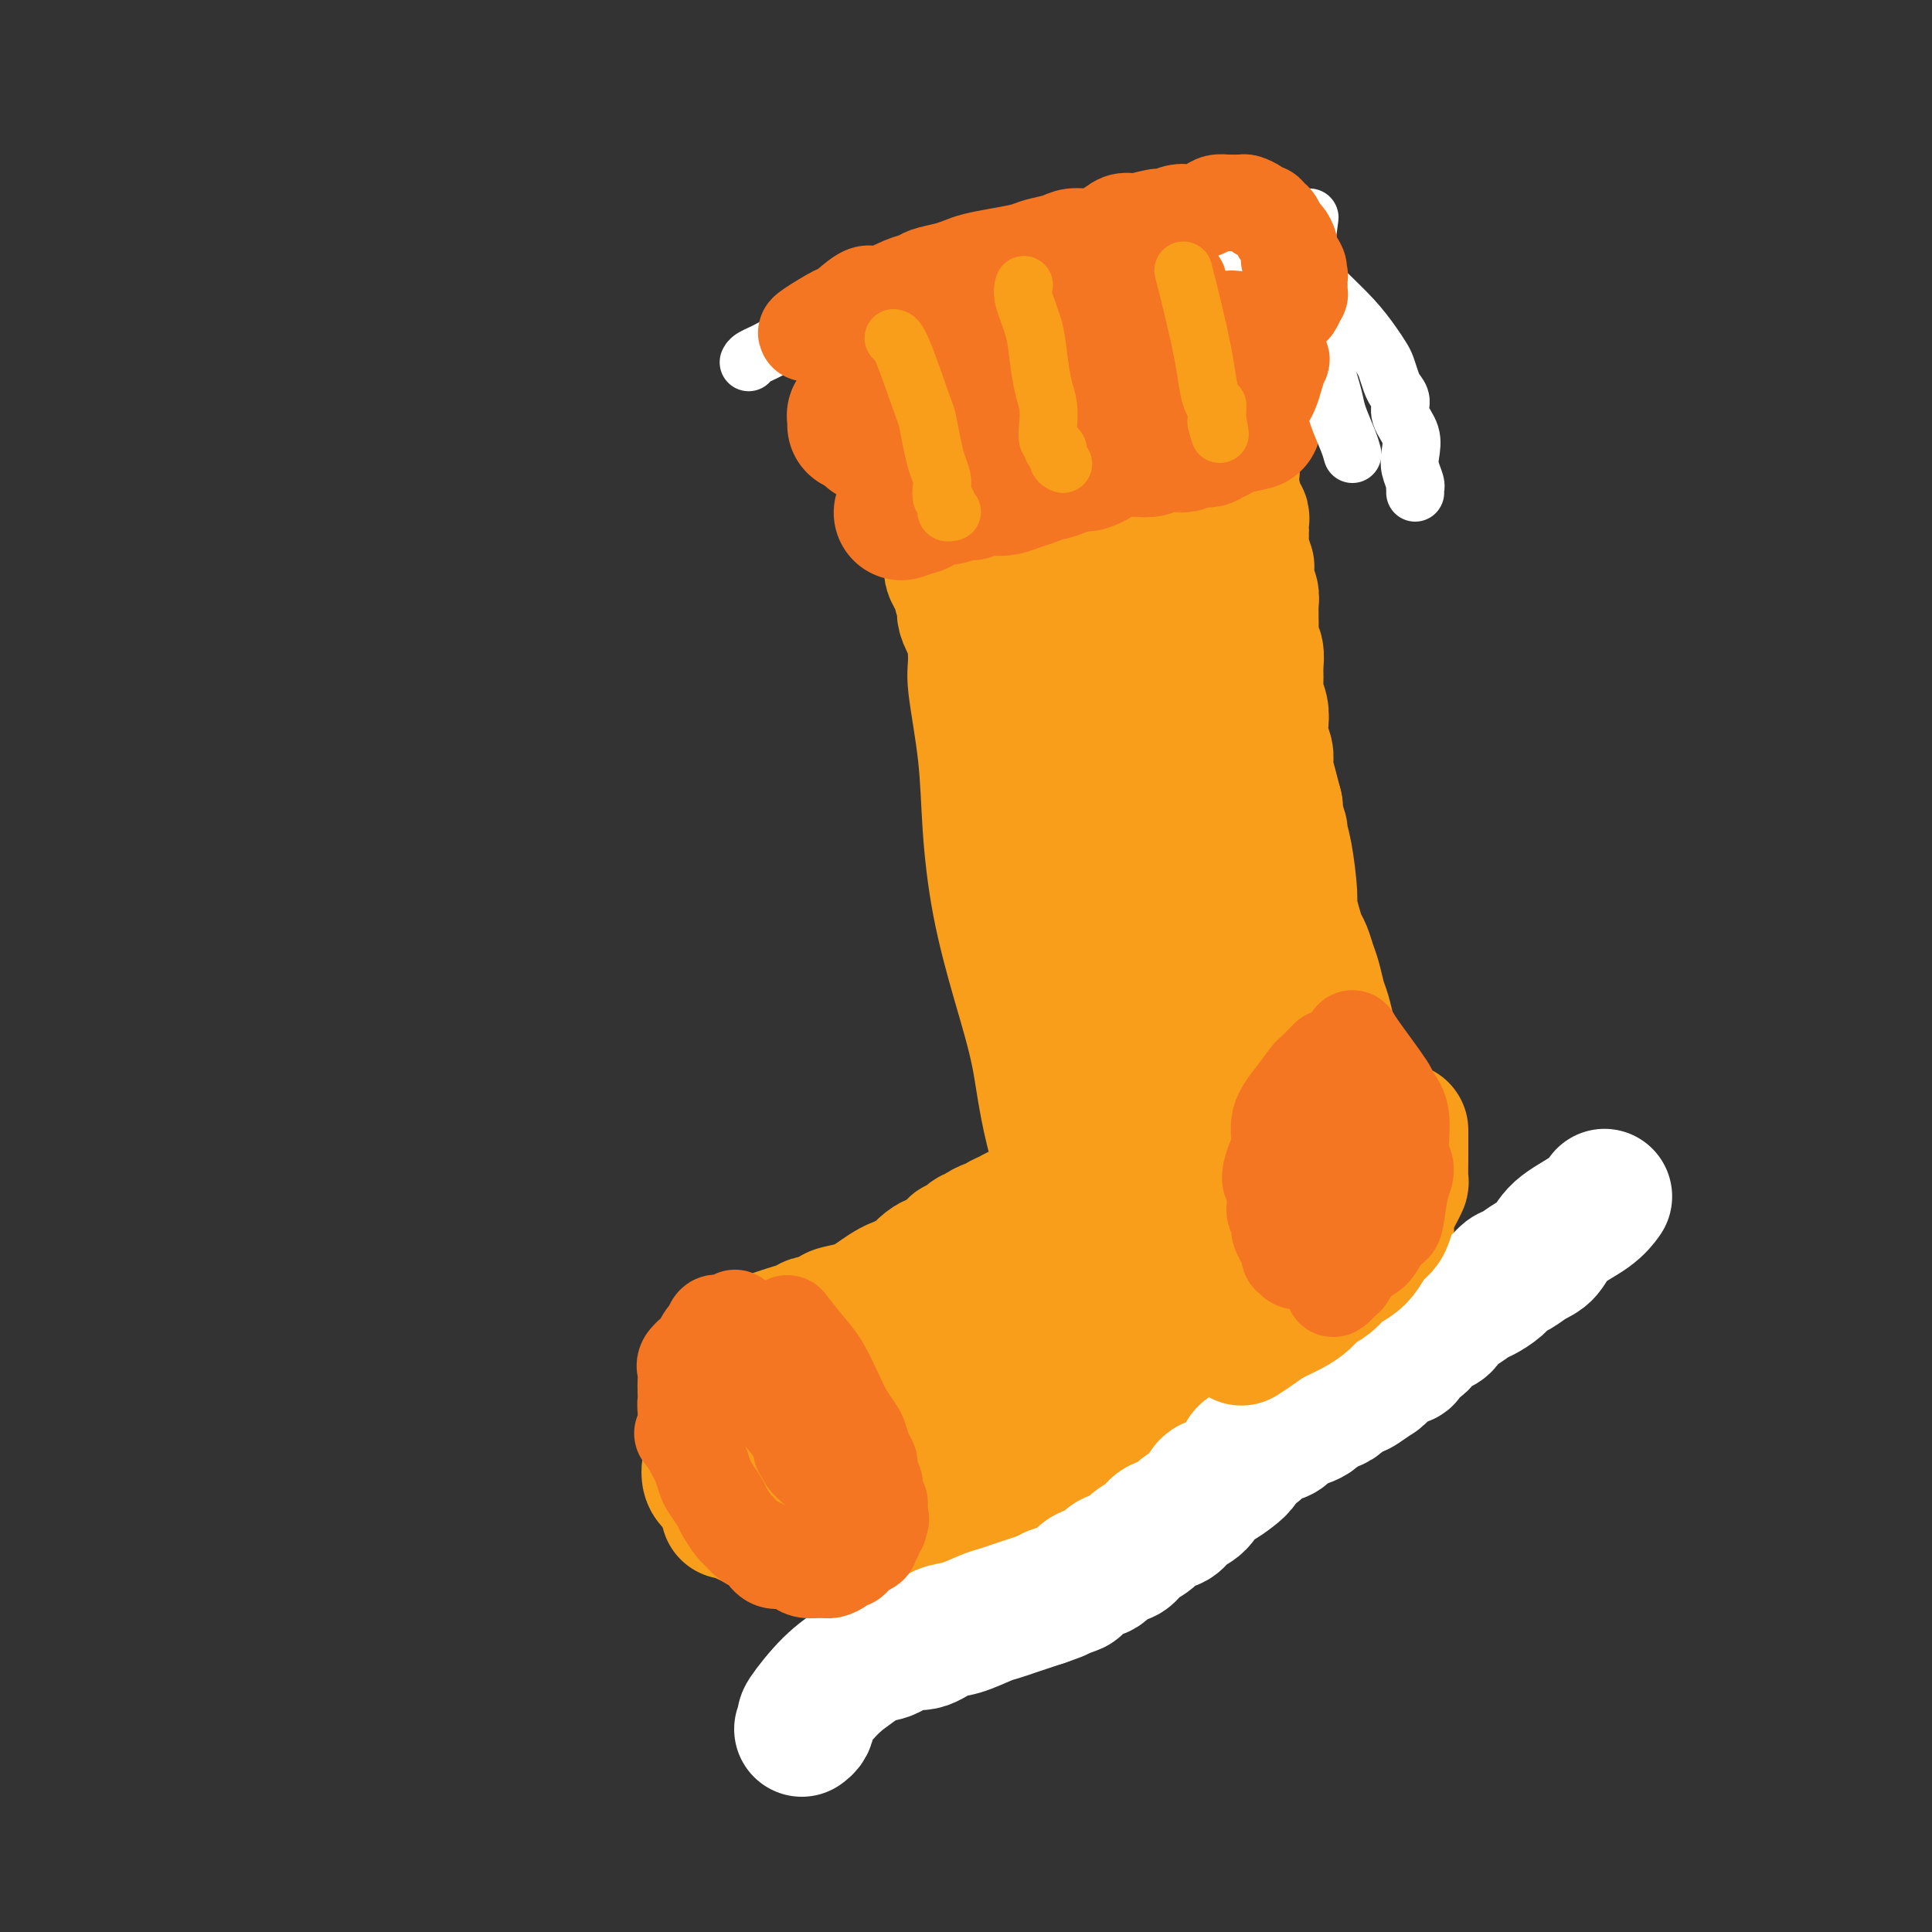 <svg viewBox='0 0 400 400' version='1.1' xmlns='http://www.w3.org/2000/svg' xmlns:xlink='http://www.w3.org/1999/xlink'><rect x="0" y="0" width="400" height="400" fill="#333333" stroke="none"/><g fill='none' stroke='rgb(249,158,27)' stroke-width='28' stroke-linecap='round' stroke-linejoin='round'><path d='M220,121c-0.429,1.150 -0.858,2.300 0,6c0.858,3.700 3.002,9.951 4,13c0.998,3.049 0.850,2.897 1,5c0.150,2.103 0.600,6.463 1,10c0.400,3.537 0.751,6.253 1,8c0.249,1.747 0.396,2.526 1,4c0.604,1.474 1.664,3.644 2,5c0.336,1.356 -0.052,1.899 0,3c0.052,1.101 0.543,2.759 1,4c0.457,1.241 0.879,2.066 1,3c0.121,0.934 -0.059,1.977 0,3c0.059,1.023 0.358,2.027 1,4c0.642,1.973 1.626,4.917 2,6c0.374,1.083 0.138,0.307 0,1c-0.138,0.693 -0.177,2.856 0,4c0.177,1.144 0.569,1.268 1,2c0.431,0.732 0.899,2.073 1,3c0.101,0.927 -0.165,1.442 0,2c0.165,0.558 0.761,1.159 1,2c0.239,0.841 0.119,1.920 0,3'/><path d='M238,212c2.950,14.440 1.326,5.039 1,2c-0.326,-3.039 0.645,0.285 1,2c0.355,1.715 0.094,1.822 0,2c-0.094,0.178 -0.021,0.429 0,1c0.021,0.571 -0.008,1.462 0,2c0.008,0.538 0.055,0.721 0,1c-0.055,0.279 -0.212,0.652 0,1c0.212,0.348 0.793,0.671 1,1c0.207,0.329 0.041,0.666 0,1c-0.041,0.334 0.041,0.667 0,1c-0.041,0.333 -0.207,0.667 0,1c0.207,0.333 0.788,0.667 1,1c0.212,0.333 0.057,0.666 0,1c-0.057,0.334 -0.015,0.668 0,1c0.015,0.332 0.004,0.662 0,1c-0.004,0.338 -0.002,0.683 0,1c0.002,0.317 0.004,0.606 0,1c-0.004,0.394 -0.016,0.894 0,1c0.016,0.106 0.058,-0.183 0,0c-0.058,0.183 -0.215,0.837 0,1c0.215,0.163 0.804,-0.164 1,0c0.196,0.164 0.001,0.818 0,1c-0.001,0.182 0.193,-0.107 0,0c-0.193,0.107 -0.774,0.610 -1,1c-0.226,0.390 -0.097,0.667 0,1c0.097,0.333 0.163,0.723 0,1c-0.163,0.277 -0.555,0.442 -1,1c-0.445,0.558 -0.944,1.510 -1,2c-0.056,0.490 0.331,0.516 0,1c-0.331,0.484 -1.380,1.424 -2,2c-0.620,0.576 -0.810,0.788 -1,1'/><path d='M237,246c-1.126,1.749 -1.442,1.621 -2,2c-0.558,0.379 -1.357,1.267 -2,2c-0.643,0.733 -1.131,1.313 -2,2c-0.869,0.687 -2.119,1.480 -3,2c-0.881,0.520 -1.395,0.765 -2,1c-0.605,0.235 -1.303,0.458 -2,1c-0.697,0.542 -1.393,1.402 -2,2c-0.607,0.598 -1.124,0.932 -2,1c-0.876,0.068 -2.111,-0.131 -3,0c-0.889,0.131 -1.430,0.594 -2,1c-0.570,0.406 -1.168,0.757 -2,1c-0.832,0.243 -1.899,0.379 -3,1c-1.101,0.621 -2.235,1.726 -3,2c-0.765,0.274 -1.162,-0.284 -2,0c-0.838,0.284 -2.119,1.410 -3,2c-0.881,0.590 -1.363,0.644 -2,1c-0.637,0.356 -1.430,1.013 -3,2c-1.570,0.987 -3.916,2.305 -5,3c-1.084,0.695 -0.905,0.768 -1,1c-0.095,0.232 -0.463,0.625 -1,1c-0.537,0.375 -1.242,0.734 -2,1c-0.758,0.266 -1.569,0.439 -2,1c-0.431,0.561 -0.481,1.510 -1,2c-0.519,0.490 -1.506,0.520 -2,1c-0.494,0.480 -0.496,1.410 -1,2c-0.504,0.590 -1.511,0.840 -2,1c-0.489,0.160 -0.460,0.231 -1,1c-0.540,0.769 -1.650,2.237 -2,3c-0.350,0.763 0.060,0.821 0,1c-0.060,0.179 -0.588,0.480 -1,1c-0.412,0.520 -0.706,1.260 -1,2'/><path d='M175,290c-1.945,2.263 -1.306,0.921 -1,1c0.306,0.079 0.279,1.579 0,2c-0.279,0.421 -0.811,-0.238 -1,0c-0.189,0.238 -0.037,1.372 0,2c0.037,0.628 -0.043,0.751 0,1c0.043,0.249 0.207,0.625 0,1c-0.207,0.375 -0.787,0.749 -1,1c-0.213,0.251 -0.061,0.381 0,1c0.061,0.619 0.030,1.729 0,2c-0.030,0.271 -0.061,-0.296 0,0c0.061,0.296 0.214,1.455 0,2c-0.214,0.545 -0.793,0.476 -1,1c-0.207,0.524 -0.041,1.642 0,2c0.041,0.358 -0.043,-0.045 0,0c0.043,0.045 0.211,0.537 0,1c-0.211,0.463 -0.803,0.897 -1,1c-0.197,0.103 -0.001,-0.126 0,0c0.001,0.126 -0.192,0.608 0,1c0.192,0.392 0.771,0.696 1,1c0.229,0.304 0.108,0.610 0,1c-0.108,0.390 -0.201,0.865 0,1c0.201,0.135 0.698,-0.070 1,0c0.302,0.070 0.410,0.414 1,1c0.590,0.586 1.661,1.414 2,2c0.339,0.586 -0.053,0.930 0,1c0.053,0.070 0.553,-0.135 1,0c0.447,0.135 0.842,0.610 1,1c0.158,0.390 0.079,0.695 0,1'/><path d='M177,318c1.262,1.389 0.916,0.362 1,0c0.084,-0.362 0.596,-0.060 1,0c0.404,0.060 0.699,-0.124 1,0c0.301,0.124 0.610,0.555 1,1c0.390,0.445 0.863,0.904 1,1c0.137,0.096 -0.063,-0.170 0,0c0.063,0.170 0.387,0.775 1,1c0.613,0.225 1.515,0.070 2,0c0.485,-0.070 0.553,-0.056 1,0c0.447,0.056 1.273,0.155 2,0c0.727,-0.155 1.353,-0.562 2,-1c0.647,-0.438 1.313,-0.905 2,-1c0.687,-0.095 1.394,0.182 2,0c0.606,-0.182 1.109,-0.822 2,-1c0.891,-0.178 2.168,0.107 3,0c0.832,-0.107 1.219,-0.606 2,-1c0.781,-0.394 1.957,-0.683 3,-1c1.043,-0.317 1.955,-0.663 3,-1c1.045,-0.337 2.224,-0.667 3,-1c0.776,-0.333 1.150,-0.670 2,-1c0.850,-0.330 2.175,-0.651 3,-1c0.825,-0.349 1.149,-0.724 2,-1c0.851,-0.276 2.230,-0.451 3,-1c0.770,-0.549 0.930,-1.471 2,-2c1.070,-0.529 3.049,-0.667 4,-1c0.951,-0.333 0.874,-0.863 1,-1c0.126,-0.137 0.454,0.118 1,0c0.546,-0.118 1.311,-0.609 2,-1c0.689,-0.391 1.301,-0.682 2,-1c0.699,-0.318 1.485,-0.662 2,-1c0.515,-0.338 0.757,-0.669 1,-1'/><path d='M235,302c5.988,-2.715 2.956,-1.501 2,-1c-0.956,0.501 0.162,0.289 1,0c0.838,-0.289 1.394,-0.656 2,-1c0.606,-0.344 1.260,-0.666 2,-1c0.740,-0.334 1.564,-0.681 2,-1c0.436,-0.319 0.485,-0.610 1,-1c0.515,-0.390 1.498,-0.879 2,-1c0.502,-0.121 0.523,0.126 1,0c0.477,-0.126 1.409,-0.625 2,-1c0.591,-0.375 0.841,-0.626 1,-1c0.159,-0.374 0.228,-0.871 1,-1c0.772,-0.129 2.249,0.110 3,0c0.751,-0.110 0.777,-0.568 1,-1c0.223,-0.432 0.642,-0.836 1,-1c0.358,-0.164 0.654,-0.086 1,0c0.346,0.086 0.741,0.181 1,0c0.259,-0.181 0.383,-0.636 1,-1c0.617,-0.364 1.727,-0.636 2,-1c0.273,-0.364 -0.293,-0.818 0,-1c0.293,-0.182 1.443,-0.090 2,0c0.557,0.090 0.521,0.178 1,0c0.479,-0.178 1.474,-0.621 2,-1c0.526,-0.379 0.584,-0.694 1,-1c0.416,-0.306 1.190,-0.604 2,-1c0.810,-0.396 1.657,-0.890 2,-1c0.343,-0.110 0.182,0.163 0,0c-0.182,-0.163 -0.386,-0.762 0,-1c0.386,-0.238 1.361,-0.115 2,0c0.639,0.115 0.941,0.223 1,0c0.059,-0.223 -0.126,-0.778 0,-1c0.126,-0.222 0.563,-0.111 1,0'/><path d='M276,282c6.542,-3.332 2.397,-1.663 1,-1c-1.397,0.663 -0.045,0.318 1,0c1.045,-0.318 1.783,-0.610 2,-1c0.217,-0.390 -0.087,-0.879 0,-1c0.087,-0.121 0.566,0.126 1,0c0.434,-0.126 0.824,-0.625 1,-1c0.176,-0.375 0.138,-0.626 0,-1c-0.138,-0.374 -0.376,-0.870 0,-1c0.376,-0.130 1.368,0.106 2,0c0.632,-0.106 0.906,-0.553 1,-1c0.094,-0.447 0.010,-0.894 0,-1c-0.010,-0.106 0.054,0.129 0,0c-0.054,-0.129 -0.225,-0.622 0,-1c0.225,-0.378 0.845,-0.640 1,-1c0.155,-0.360 -0.155,-0.818 0,-1c0.155,-0.182 0.774,-0.086 1,0c0.226,0.086 0.060,0.164 0,0c-0.060,-0.164 -0.012,-0.569 0,-1c0.012,-0.431 -0.011,-0.889 0,-1c0.011,-0.111 0.055,0.125 0,0c-0.055,-0.125 -0.210,-0.610 0,-1c0.210,-0.390 0.785,-0.686 1,-1c0.215,-0.314 0.072,-0.647 0,-1c-0.072,-0.353 -0.072,-0.728 0,-1c0.072,-0.272 0.215,-0.443 0,-1c-0.215,-0.557 -0.789,-1.501 -1,-2c-0.211,-0.499 -0.059,-0.554 0,-1c0.059,-0.446 0.026,-1.285 0,-2c-0.026,-0.715 -0.046,-1.308 0,-2c0.046,-0.692 0.156,-1.483 0,-2c-0.156,-0.517 -0.578,-0.758 -1,-1'/><path d='M286,254c-0.378,-2.967 -0.822,-1.883 -1,-2c-0.178,-0.117 -0.090,-1.434 0,-2c0.090,-0.566 0.182,-0.382 0,-1c-0.182,-0.618 -0.636,-2.038 -1,-3c-0.364,-0.962 -0.636,-1.465 -1,-2c-0.364,-0.535 -0.820,-1.101 -1,-2c-0.180,-0.899 -0.085,-2.131 0,-3c0.085,-0.869 0.160,-1.377 0,-2c-0.160,-0.623 -0.555,-1.362 -1,-2c-0.445,-0.638 -0.942,-1.175 -1,-2c-0.058,-0.825 0.321,-1.939 0,-3c-0.321,-1.061 -1.343,-2.068 -2,-3c-0.657,-0.932 -0.950,-1.790 -1,-3c-0.050,-1.210 0.141,-2.773 0,-4c-0.141,-1.227 -0.615,-2.117 -1,-3c-0.385,-0.883 -0.680,-1.758 -1,-3c-0.320,-1.242 -0.663,-2.850 -1,-4c-0.337,-1.150 -0.668,-1.841 -1,-3c-0.332,-1.159 -0.666,-2.788 -1,-4c-0.334,-1.212 -0.668,-2.009 -1,-3c-0.332,-0.991 -0.663,-2.175 -1,-3c-0.337,-0.825 -0.682,-1.291 -1,-2c-0.318,-0.709 -0.611,-1.661 -1,-3c-0.389,-1.339 -0.874,-3.064 -1,-4c-0.126,-0.936 0.106,-1.084 0,-3c-0.106,-1.916 -0.551,-5.602 -1,-8c-0.449,-2.398 -0.904,-3.509 -1,-4c-0.096,-0.491 0.166,-0.363 0,-1c-0.166,-0.637 -0.762,-2.039 -1,-3c-0.238,-0.961 -0.119,-1.480 0,-2'/><path d='M264,167c-3.569,-13.832 -1.491,-4.913 -1,-2c0.491,2.913 -0.604,-0.181 -1,-2c-0.396,-1.819 -0.092,-2.363 0,-3c0.092,-0.637 -0.027,-1.367 0,-2c0.027,-0.633 0.200,-1.170 0,-2c-0.200,-0.830 -0.771,-1.955 -1,-3c-0.229,-1.045 -0.114,-2.012 0,-3c0.114,-0.988 0.228,-1.998 0,-3c-0.228,-1.002 -0.797,-1.997 -1,-3c-0.203,-1.003 -0.040,-2.016 0,-3c0.040,-0.984 -0.042,-1.940 0,-3c0.042,-1.060 0.207,-2.224 0,-3c-0.207,-0.776 -0.788,-1.163 -1,-2c-0.212,-0.837 -0.056,-2.126 0,-3c0.056,-0.874 0.011,-1.335 0,-2c-0.011,-0.665 0.011,-1.534 0,-2c-0.011,-0.466 -0.054,-0.530 0,-1c0.054,-0.470 0.207,-1.345 0,-2c-0.207,-0.655 -0.773,-1.090 -1,-2c-0.227,-0.910 -0.113,-2.295 0,-3c0.113,-0.705 0.226,-0.732 0,-1c-0.226,-0.268 -0.792,-0.779 -1,-2c-0.208,-1.221 -0.060,-3.153 0,-4c0.060,-0.847 0.030,-0.609 0,-1c-0.030,-0.391 -0.060,-1.409 0,-2c0.060,-0.591 0.208,-0.753 0,-1c-0.208,-0.247 -0.774,-0.577 -1,-1c-0.226,-0.423 -0.112,-0.938 0,-1c0.112,-0.062 0.222,0.329 0,0c-0.222,-0.329 -0.778,-1.380 -1,-2c-0.222,-0.620 -0.111,-0.810 0,-1'/><path d='M255,102c-1.392,-10.233 -0.373,-3.315 0,-1c0.373,2.315 0.101,0.028 0,-1c-0.101,-1.028 -0.031,-0.796 0,-1c0.031,-0.204 0.022,-0.843 0,-1c-0.022,-0.157 -0.058,0.169 0,0c0.058,-0.169 0.212,-0.833 0,-1c-0.212,-0.167 -0.788,0.163 -1,0c-0.212,-0.163 -0.061,-0.818 0,-1c0.061,-0.182 0.030,0.110 0,0c-0.030,-0.110 -0.061,-0.621 0,-1c0.061,-0.379 0.212,-0.627 0,-1c-0.212,-0.373 -0.788,-0.871 -1,-1c-0.212,-0.129 -0.061,0.110 0,0c0.061,-0.110 0.030,-0.569 0,-1c-0.030,-0.431 -0.061,-0.832 0,-1c0.061,-0.168 0.212,-0.102 0,0c-0.212,0.102 -0.789,0.238 -1,0c-0.211,-0.238 -0.057,-0.852 0,-1c0.057,-0.148 0.015,0.171 0,0c-0.015,-0.171 -0.004,-0.831 0,-1c0.004,-0.169 0.001,0.152 0,0c-0.001,-0.152 -0.000,-0.777 0,-1c0.000,-0.223 0.000,-0.045 0,0c-0.000,0.045 -0.000,-0.043 0,0c0.000,0.043 0.000,0.218 0,0c-0.000,-0.218 -0.000,-0.828 0,-1c0.000,-0.172 0.000,0.094 0,0c-0.000,-0.094 -0.000,-0.547 0,-1'/><path d='M252,86c-0.631,-2.493 -0.708,-0.724 -1,0c-0.292,0.724 -0.799,0.404 -1,0c-0.201,-0.404 -0.097,-0.892 0,-1c0.097,-0.108 0.185,0.163 0,0c-0.185,-0.163 -0.645,-0.762 -1,-1c-0.355,-0.238 -0.605,-0.116 -1,0c-0.395,0.116 -0.935,0.227 -1,0c-0.065,-0.227 0.346,-0.793 0,-1c-0.346,-0.207 -1.447,-0.055 -2,0c-0.553,0.055 -0.556,0.015 -1,0c-0.444,-0.015 -1.327,-0.004 -2,0c-0.673,0.004 -1.135,0.001 -2,0c-0.865,-0.001 -2.132,-0.001 -3,0c-0.868,0.001 -1.336,0.004 -2,0c-0.664,-0.004 -1.525,-0.015 -2,0c-0.475,0.015 -0.565,0.057 -1,0c-0.435,-0.057 -1.215,-0.212 -2,0c-0.785,0.212 -1.576,0.792 -2,1c-0.424,0.208 -0.483,0.045 -1,0c-0.517,-0.045 -1.494,0.026 -2,0c-0.506,-0.026 -0.541,-0.151 -1,0c-0.459,0.151 -1.340,0.579 -2,1c-0.660,0.421 -1.098,0.834 -2,1c-0.902,0.166 -2.269,0.083 -3,0c-0.731,-0.083 -0.826,-0.166 -1,0c-0.174,0.166 -0.428,0.581 -1,1c-0.572,0.419 -1.462,0.844 -2,1c-0.538,0.156 -0.725,0.045 -1,0c-0.275,-0.045 -0.637,-0.022 -1,0'/><path d='M211,88c-3.123,0.714 -1.429,-0.001 -1,0c0.429,0.001 -0.406,0.718 -1,1c-0.594,0.282 -0.947,0.128 -1,0c-0.053,-0.128 0.194,-0.228 0,0c-0.194,0.228 -0.830,0.786 -1,1c-0.170,0.214 0.124,0.083 0,0c-0.124,-0.083 -0.667,-0.120 -1,0c-0.333,0.120 -0.456,0.395 -1,1c-0.544,0.605 -1.507,1.539 -2,2c-0.493,0.461 -0.514,0.448 -1,1c-0.486,0.552 -1.437,1.667 -2,3c-0.563,1.333 -0.739,2.884 -1,4c-0.261,1.116 -0.606,1.798 -1,3c-0.394,1.202 -0.837,2.923 -1,4c-0.163,1.077 -0.044,1.510 0,2c0.044,0.490 0.015,1.037 0,2c-0.015,0.963 -0.014,2.342 0,3c0.014,0.658 0.041,0.595 0,1c-0.041,0.405 -0.150,1.278 0,2c0.150,0.722 0.558,1.295 1,2c0.442,0.705 0.917,1.543 1,2c0.083,0.457 -0.228,0.533 0,1c0.228,0.467 0.993,1.327 1,2c0.007,0.673 -0.743,1.161 0,3c0.743,1.839 2.980,5.029 4,7c1.020,1.971 0.823,2.721 1,3c0.177,0.279 0.728,0.085 1,1c0.272,0.915 0.266,2.939 1,4c0.734,1.061 2.210,1.160 3,2c0.790,0.840 0.895,2.420 1,4'/><path d='M211,149c1.756,3.776 0.645,2.718 1,3c0.355,0.282 2.175,1.906 3,3c0.825,1.094 0.655,1.660 1,3c0.345,1.340 1.204,3.455 2,5c0.796,1.545 1.527,2.520 2,4c0.473,1.480 0.686,3.464 1,5c0.314,1.536 0.728,2.622 1,4c0.272,1.378 0.400,3.046 1,4c0.600,0.954 1.670,1.194 2,2c0.330,0.806 -0.081,2.178 0,3c0.081,0.822 0.655,1.092 1,2c0.345,0.908 0.460,2.452 1,4c0.540,1.548 1.506,3.098 2,5c0.494,1.902 0.517,4.155 1,6c0.483,1.845 1.426,3.282 2,5c0.574,1.718 0.780,3.718 1,5c0.220,1.282 0.454,1.845 1,3c0.546,1.155 1.404,2.902 2,4c0.596,1.098 0.930,1.548 1,2c0.070,0.452 -0.126,0.905 0,1c0.126,0.095 0.572,-0.167 1,0c0.428,0.167 0.836,0.762 1,1c0.164,0.238 0.082,0.119 0,0'/><path d='M226,100c0.248,7.467 0.496,14.934 1,21c0.504,6.066 1.264,10.732 2,16c0.736,5.268 1.446,11.137 2,17c0.554,5.863 0.951,11.722 2,18c1.049,6.278 2.750,12.977 4,19c1.250,6.023 2.048,11.369 3,16c0.952,4.631 2.059,8.548 3,11c0.941,2.452 1.716,3.441 2,4c0.284,0.559 0.076,0.689 0,1c-0.076,0.311 -0.022,0.803 0,1c0.022,0.197 0.011,0.098 0,0'/><path d='M235,98c-0.210,0.384 -0.420,0.769 0,5c0.420,4.231 1.471,12.310 2,19c0.529,6.690 0.536,11.991 1,18c0.464,6.009 1.384,12.725 2,19c0.616,6.275 0.926,12.111 2,18c1.074,5.889 2.912,11.833 4,17c1.088,5.167 1.427,9.557 2,14c0.573,4.443 1.382,8.941 2,13c0.618,4.059 1.045,7.681 2,11c0.955,3.319 2.437,6.336 3,8c0.563,1.664 0.207,1.977 0,2c-0.207,0.023 -0.265,-0.242 0,0c0.265,0.242 0.855,0.993 1,1c0.145,0.007 -0.153,-0.729 0,-1c0.153,-0.271 0.758,-0.077 1,0c0.242,0.077 0.121,0.039 0,0'/><path d='M212,121c-0.402,0.176 -0.805,0.352 0,4c0.805,3.648 2.816,10.767 4,16c1.184,5.233 1.540,8.581 2,12c0.460,3.419 1.022,6.908 2,12c0.978,5.092 2.370,11.787 3,15c0.630,3.213 0.498,2.945 1,5c0.502,2.055 1.639,6.433 3,12c1.361,5.567 2.945,12.322 4,17c1.055,4.678 1.582,7.279 2,9c0.418,1.721 0.727,2.563 1,4c0.273,1.437 0.511,3.469 1,5c0.489,1.531 1.230,2.561 2,4c0.770,1.439 1.569,3.288 2,5c0.431,1.712 0.493,3.285 1,5c0.507,1.715 1.460,3.570 2,5c0.540,1.430 0.666,2.436 1,3c0.334,0.564 0.874,0.687 1,1c0.126,0.313 -0.162,0.816 0,1c0.162,0.184 0.774,0.050 1,0c0.226,-0.050 0.064,-0.014 0,0c-0.064,0.014 -0.032,0.007 0,0'/><path d='M222,106c0.493,0.973 0.987,1.945 2,5c1.013,3.055 2.547,8.191 4,13c1.453,4.809 2.826,9.289 4,14c1.174,4.711 2.148,9.652 3,15c0.852,5.348 1.580,11.104 2,14c0.420,2.896 0.532,2.933 1,8c0.468,5.067 1.292,15.166 2,22c0.708,6.834 1.300,10.405 2,14c0.700,3.595 1.507,7.216 2,10c0.493,2.784 0.672,4.733 1,6c0.328,1.267 0.806,1.852 1,2c0.194,0.148 0.104,-0.143 0,0c-0.104,0.143 -0.224,0.719 0,1c0.224,0.281 0.791,0.268 1,0c0.209,-0.268 0.060,-0.791 0,-1c-0.060,-0.209 -0.030,-0.105 0,0'/><path d='M212,117c-0.087,7.167 -0.173,14.335 0,19c0.173,4.665 0.607,6.829 1,10c0.393,3.171 0.745,7.350 1,11c0.255,3.650 0.414,6.770 1,10c0.586,3.230 1.600,6.568 2,10c0.400,3.432 0.186,6.956 1,11c0.814,4.044 2.656,8.608 4,13c1.344,4.392 2.191,8.611 3,12c0.809,3.389 1.580,5.949 2,8c0.420,2.051 0.490,3.593 1,5c0.510,1.407 1.460,2.680 2,4c0.540,1.320 0.669,2.687 1,4c0.331,1.313 0.863,2.571 1,4c0.137,1.429 -0.121,3.027 0,4c0.121,0.973 0.621,1.319 1,2c0.379,0.681 0.637,1.695 1,2c0.363,0.305 0.829,-0.100 1,0c0.171,0.100 0.046,0.706 0,1c-0.046,0.294 -0.012,0.275 0,0c0.012,-0.275 0.003,-0.805 0,-1c-0.003,-0.195 -0.001,-0.056 0,0c0.001,0.056 0.000,0.028 0,0'/><path d='M209,133c0.244,0.862 0.488,1.724 1,6c0.512,4.276 1.292,11.966 2,18c0.708,6.034 1.344,10.411 2,15c0.656,4.589 1.332,9.388 2,14c0.668,4.612 1.328,9.036 2,13c0.672,3.964 1.356,7.467 2,11c0.644,3.533 1.247,7.094 2,11c0.753,3.906 1.656,8.156 3,12c1.344,3.844 3.131,7.282 4,10c0.869,2.718 0.821,4.714 1,6c0.179,1.286 0.584,1.860 1,2c0.416,0.140 0.844,-0.155 1,0c0.156,0.155 0.042,0.759 0,1c-0.042,0.241 -0.011,0.117 0,0c0.011,-0.117 0.003,-0.227 0,0c-0.003,0.227 -0.001,0.792 0,1c0.001,0.208 0.000,0.059 0,0c-0.000,-0.059 -0.000,-0.030 0,0'/><path d='M201,124c0.478,4.723 0.956,9.445 1,12c0.044,2.555 -0.345,2.942 0,6c0.345,3.058 1.423,8.787 2,14c0.577,5.213 0.654,9.909 1,15c0.346,5.091 0.962,10.578 2,16c1.038,5.422 2.497,10.781 4,16c1.503,5.219 3.050,10.299 4,15c0.950,4.701 1.302,9.024 3,16c1.698,6.976 4.742,16.604 6,21c1.258,4.396 0.729,3.560 1,5c0.271,1.440 1.343,5.156 2,7c0.657,1.844 0.898,1.817 1,2c0.102,0.183 0.066,0.574 0,1c-0.066,0.426 -0.161,0.885 0,1c0.161,0.115 0.579,-0.113 1,0c0.421,0.113 0.845,0.566 1,1c0.155,0.434 0.042,0.848 0,1c-0.042,0.152 -0.011,0.041 0,0c0.011,-0.041 0.003,-0.012 0,0c-0.003,0.012 -0.002,0.006 0,0'/><path d='M242,235c-0.281,-0.088 -0.563,-0.176 -1,0c-0.437,0.176 -1.031,0.614 -3,2c-1.969,1.386 -5.313,3.718 -8,5c-2.687,1.282 -4.717,1.514 -6,2c-1.283,0.486 -1.821,1.226 -3,2c-1.179,0.774 -3.001,1.584 -4,2c-0.999,0.416 -1.174,0.440 -2,1c-0.826,0.560 -2.301,1.657 -3,2c-0.699,0.343 -0.620,-0.066 -1,0c-0.380,0.066 -1.219,0.609 -2,1c-0.781,0.391 -1.505,0.631 -2,1c-0.495,0.369 -0.762,0.867 -1,1c-0.238,0.133 -0.449,-0.100 -1,0c-0.551,0.100 -1.443,0.534 -2,1c-0.557,0.466 -0.778,0.964 -1,1c-0.222,0.036 -0.445,-0.389 -1,0c-0.555,0.389 -1.443,1.592 -2,2c-0.557,0.408 -0.782,0.020 -1,0c-0.218,-0.020 -0.429,0.326 -1,1c-0.571,0.674 -1.504,1.676 -2,2c-0.496,0.324 -0.557,-0.028 -1,0c-0.443,0.028 -1.270,0.437 -2,1c-0.730,0.563 -1.365,1.282 -2,2'/><path d='M190,264c-8.140,4.644 -2.491,1.755 -1,1c1.491,-0.755 -1.176,0.623 -2,1c-0.824,0.377 0.196,-0.249 0,0c-0.196,0.249 -1.607,1.371 -2,2c-0.393,0.629 0.231,0.763 0,1c-0.231,0.237 -1.319,0.575 -2,1c-0.681,0.425 -0.955,0.935 -1,1c-0.045,0.065 0.139,-0.314 0,0c-0.139,0.314 -0.602,1.323 -1,2c-0.398,0.677 -0.733,1.023 -1,1c-0.267,-0.023 -0.468,-0.413 -1,0c-0.532,0.413 -1.396,1.630 -2,2c-0.604,0.370 -0.950,-0.107 -1,0c-0.050,0.107 0.194,0.800 0,1c-0.194,0.200 -0.827,-0.091 -1,0c-0.173,0.091 0.112,0.563 0,1c-0.112,0.437 -0.623,0.839 -1,1c-0.377,0.161 -0.622,0.081 -1,0c-0.378,-0.081 -0.890,-0.163 -1,0c-0.110,0.163 0.180,0.569 0,1c-0.180,0.431 -0.832,0.885 -1,1c-0.168,0.115 0.147,-0.110 0,0c-0.147,0.110 -0.756,0.554 -1,1c-0.244,0.446 -0.122,0.894 0,1c0.122,0.106 0.244,-0.130 0,0c-0.244,0.130 -0.854,0.626 -1,1c-0.146,0.374 0.171,0.625 0,1c-0.171,0.375 -0.829,0.874 -1,1c-0.171,0.126 0.146,-0.120 0,0c-0.146,0.120 -0.756,0.606 -1,1c-0.244,0.394 -0.122,0.697 0,1'/><path d='M167,288c-0.713,1.781 0.005,1.735 0,2c-0.005,0.265 -0.733,0.841 -1,1c-0.267,0.159 -0.071,-0.099 0,0c0.071,0.099 0.019,0.556 0,1c-0.019,0.444 -0.005,0.875 0,1c0.005,0.125 0.001,-0.055 0,0c-0.001,0.055 -0.000,0.344 0,1c0.000,0.656 0.000,1.677 0,2c-0.000,0.323 -0.001,-0.054 0,0c0.001,0.054 0.004,0.539 0,1c-0.004,0.461 -0.015,0.898 0,1c0.015,0.102 0.056,-0.133 0,0c-0.056,0.133 -0.208,0.632 0,1c0.208,0.368 0.777,0.606 1,1c0.223,0.394 0.101,0.946 0,1c-0.101,0.054 -0.182,-0.389 0,0c0.182,0.389 0.626,1.611 1,2c0.374,0.389 0.677,-0.053 1,0c0.323,0.053 0.665,0.603 1,1c0.335,0.397 0.662,0.641 1,1c0.338,0.359 0.686,0.833 1,1c0.314,0.167 0.595,0.027 1,0c0.405,-0.027 0.934,0.059 1,0c0.066,-0.059 -0.329,-0.265 0,0c0.329,0.265 1.384,0.999 2,1c0.616,0.001 0.794,-0.732 1,-1c0.206,-0.268 0.440,-0.072 1,0c0.560,0.072 1.446,0.021 2,0c0.554,-0.021 0.777,-0.010 1,0'/><path d='M181,306c2.055,0.368 0.693,-0.211 1,-1c0.307,-0.789 2.283,-1.788 3,-2c0.717,-0.212 0.174,0.362 1,0c0.826,-0.362 3.023,-1.660 4,-2c0.977,-0.340 0.736,0.279 1,0c0.264,-0.279 1.033,-1.455 2,-2c0.967,-0.545 2.132,-0.460 3,-1c0.868,-0.540 1.439,-1.707 2,-2c0.561,-0.293 1.113,0.288 2,0c0.887,-0.288 2.110,-1.444 3,-2c0.890,-0.556 1.447,-0.512 2,-1c0.553,-0.488 1.103,-1.510 2,-2c0.897,-0.490 2.140,-0.450 3,-1c0.860,-0.550 1.336,-1.690 2,-2c0.664,-0.310 1.515,0.212 2,0c0.485,-0.212 0.605,-1.156 1,-2c0.395,-0.844 1.064,-1.587 2,-2c0.936,-0.413 2.138,-0.496 3,-1c0.862,-0.504 1.385,-1.430 2,-2c0.615,-0.570 1.322,-0.785 2,-1c0.678,-0.215 1.326,-0.429 2,-1c0.674,-0.571 1.374,-1.500 2,-2c0.626,-0.500 1.179,-0.573 2,-1c0.821,-0.427 1.909,-1.209 3,-2c1.091,-0.791 2.183,-1.592 3,-2c0.817,-0.408 1.357,-0.424 2,-1c0.643,-0.576 1.389,-1.711 2,-2c0.611,-0.289 1.088,0.268 2,0c0.912,-0.268 2.261,-1.362 3,-2c0.739,-0.638 0.870,-0.819 1,-1'/><path d='M246,266c10.239,-6.205 3.336,-1.719 1,0c-2.336,1.719 -0.104,0.671 1,0c1.104,-0.671 1.079,-0.964 1,-1c-0.079,-0.036 -0.213,0.186 0,0c0.213,-0.186 0.774,-0.781 1,-1c0.226,-0.219 0.117,-0.063 0,0c-0.117,0.063 -0.243,0.032 0,0c0.243,-0.032 0.856,-0.064 1,0c0.144,0.064 -0.182,0.224 0,0c0.182,-0.224 0.871,-0.830 1,-1c0.129,-0.170 -0.301,0.098 0,0c0.301,-0.098 1.334,-0.562 2,-1c0.666,-0.438 0.967,-0.848 1,-1c0.033,-0.152 -0.201,-0.044 0,0c0.201,0.044 0.838,0.026 1,0c0.162,-0.026 -0.151,-0.059 0,0c0.151,0.059 0.767,0.212 1,0c0.233,-0.212 0.082,-0.787 0,-1c-0.082,-0.213 -0.094,-0.063 0,0c0.094,0.063 0.293,0.039 0,0c-0.293,-0.039 -1.079,-0.093 -2,0c-0.921,0.093 -1.979,0.333 -4,1c-2.021,0.667 -5.006,1.762 -9,3c-3.994,1.238 -8.997,2.619 -14,4'/><path d='M228,268c-6.488,1.679 -9.208,2.375 -16,5c-6.792,2.625 -17.655,7.179 -22,9c-4.345,1.821 -2.173,0.911 0,0'/><path d='M273,251c-0.160,-0.169 -0.320,-0.339 -1,0c-0.680,0.339 -1.880,1.186 -4,2c-2.120,0.814 -5.161,1.594 -8,3c-2.839,1.406 -5.477,3.439 -8,5c-2.523,1.561 -4.929,2.648 -7,4c-2.071,1.352 -3.805,2.967 -5,4c-1.195,1.033 -1.852,1.485 -3,2c-1.148,0.515 -2.787,1.093 -4,2c-1.213,0.907 -2.001,2.143 -3,3c-0.999,0.857 -2.211,1.335 -3,2c-0.789,0.665 -1.156,1.516 -2,2c-0.844,0.484 -2.166,0.601 -3,1c-0.834,0.399 -1.180,1.081 -2,2c-0.820,0.919 -2.116,2.075 -3,3c-0.884,0.925 -1.358,1.617 -2,2c-0.642,0.383 -1.454,0.456 -2,1c-0.546,0.544 -0.827,1.558 -1,2c-0.173,0.442 -0.239,0.311 -1,1c-0.761,0.689 -2.217,2.197 -3,3c-0.783,0.803 -0.891,0.902 -1,1'/><path d='M207,296c-4.384,3.985 -2.343,2.449 -2,2c0.343,-0.449 -1.011,0.190 -2,1c-0.989,0.810 -1.612,1.793 -2,2c-0.388,0.207 -0.541,-0.361 -1,0c-0.459,0.361 -1.223,1.652 -2,2c-0.777,0.348 -1.566,-0.248 -2,0c-0.434,0.248 -0.512,1.338 -1,2c-0.488,0.662 -1.386,0.894 -2,1c-0.614,0.106 -0.946,0.085 -1,0c-0.054,-0.085 0.168,-0.234 0,0c-0.168,0.234 -0.726,0.851 -1,1c-0.274,0.149 -0.262,-0.171 -1,0c-0.738,0.171 -2.224,0.833 -3,1c-0.776,0.167 -0.842,-0.162 -1,0c-0.158,0.162 -0.409,0.814 -1,1c-0.591,0.186 -1.523,-0.094 -2,0c-0.477,0.094 -0.499,0.561 -1,1c-0.501,0.439 -1.482,0.850 -2,1c-0.518,0.150 -0.573,0.039 -1,0c-0.427,-0.039 -1.227,-0.007 -2,0c-0.773,0.007 -1.521,-0.012 -2,0c-0.479,0.012 -0.691,0.056 -1,0c-0.309,-0.056 -0.717,-0.212 -1,0c-0.283,0.212 -0.442,0.793 -1,1c-0.558,0.207 -1.514,0.041 -2,0c-0.486,-0.041 -0.500,0.041 -1,0c-0.500,-0.041 -1.485,-0.207 -2,0c-0.515,0.207 -0.561,0.788 -1,1c-0.439,0.212 -1.272,0.057 -2,0c-0.728,-0.057 -1.351,-0.016 -2,0c-0.649,0.016 -1.325,0.008 -2,0'/><path d='M160,313c-3.272,0.310 -1.453,0.084 -1,0c0.453,-0.084 -0.460,-0.025 -1,0c-0.540,0.025 -0.708,0.017 -1,0c-0.292,-0.017 -0.708,-0.042 -1,0c-0.292,0.042 -0.460,0.153 -1,0c-0.540,-0.153 -1.453,-0.569 -2,-1c-0.547,-0.431 -0.729,-0.877 -1,-1c-0.271,-0.123 -0.633,0.075 -1,0c-0.367,-0.075 -0.739,-0.425 -1,-1c-0.261,-0.575 -0.410,-1.375 -1,-2c-0.590,-0.625 -1.622,-1.073 -2,-2c-0.378,-0.927 -0.101,-2.332 0,-3c0.101,-0.668 0.027,-0.598 0,-1c-0.027,-0.402 -0.007,-1.276 0,-2c0.007,-0.724 0.002,-1.297 0,-2c-0.002,-0.703 -0.000,-1.537 0,-2c0.000,-0.463 -0.001,-0.557 0,-1c0.001,-0.443 0.003,-1.236 0,-2c-0.003,-0.764 -0.012,-1.499 0,-2c0.012,-0.501 0.044,-0.768 0,-1c-0.044,-0.232 -0.163,-0.428 0,-1c0.163,-0.572 0.609,-1.518 1,-2c0.391,-0.482 0.727,-0.499 1,-1c0.273,-0.501 0.481,-1.485 1,-2c0.519,-0.515 1.347,-0.561 2,-1c0.653,-0.439 1.130,-1.270 2,-2c0.870,-0.730 2.134,-1.359 3,-2c0.866,-0.641 1.335,-1.296 3,-2c1.665,-0.704 4.525,-1.459 6,-2c1.475,-0.541 1.564,-0.869 2,-1c0.436,-0.131 1.218,-0.066 2,0'/><path d='M170,274c2.960,-1.495 2.360,-1.733 3,-2c0.640,-0.267 2.521,-0.561 4,-1c1.479,-0.439 2.558,-1.021 4,-2c1.442,-0.979 3.248,-2.353 5,-3c1.752,-0.647 3.449,-0.565 5,-1c1.551,-0.435 2.956,-1.386 4,-2c1.044,-0.614 1.727,-0.890 2,-1c0.273,-0.110 0.137,-0.055 0,0'/><path d='M192,309c0.187,-0.243 0.374,-0.486 0,0c-0.374,0.486 -1.310,1.703 -2,2c-0.690,0.297 -1.133,-0.324 -2,0c-0.867,0.324 -2.156,1.593 -3,2c-0.844,0.407 -1.241,-0.050 -2,0c-0.759,0.050 -1.879,0.606 -3,1c-1.121,0.394 -2.243,0.626 -3,1c-0.757,0.374 -1.150,0.889 -2,1c-0.850,0.111 -2.157,-0.181 -3,0c-0.843,0.181 -1.223,0.837 -2,1c-0.777,0.163 -1.953,-0.167 -3,0c-1.047,0.167 -1.966,0.829 -3,1c-1.034,0.171 -2.184,-0.150 -4,-1c-1.816,-0.850 -4.296,-2.229 -6,-3c-1.704,-0.771 -2.630,-0.935 -3,-1c-0.370,-0.065 -0.185,-0.033 0,0'/></g>
<g fill='none' stroke='rgb(255,255,255)' stroke-width='28' stroke-linecap='round' stroke-linejoin='round'><path d='M166,358c0.392,-0.299 0.783,-0.597 1,-1c0.217,-0.403 0.258,-0.910 0,-1c-0.258,-0.090 -0.817,0.237 0,-1c0.817,-1.237 3.008,-4.038 5,-6c1.992,-1.962 3.785,-3.084 5,-4c1.215,-0.916 1.851,-1.626 3,-2c1.149,-0.374 2.812,-0.414 4,-1c1.188,-0.586 1.900,-1.719 3,-2c1.100,-0.281 2.587,0.290 4,0c1.413,-0.290 2.752,-1.440 4,-2c1.248,-0.560 2.406,-0.531 4,-1c1.594,-0.469 3.623,-1.435 5,-2c1.377,-0.565 2.101,-0.729 3,-1c0.899,-0.271 1.973,-0.650 3,-1c1.027,-0.350 2.008,-0.671 3,-1c0.992,-0.329 1.996,-0.664 3,-1'/><path d='M216,331c5.867,-2.030 2.535,-1.106 2,-1c-0.535,0.106 1.728,-0.605 3,-1c1.272,-0.395 1.552,-0.472 2,-1c0.448,-0.528 1.063,-1.506 2,-2c0.937,-0.494 2.194,-0.502 3,-1c0.806,-0.498 1.159,-1.485 2,-2c0.841,-0.515 2.169,-0.557 3,-1c0.831,-0.443 1.166,-1.288 2,-2c0.834,-0.712 2.166,-1.292 3,-2c0.834,-0.708 1.168,-1.545 2,-2c0.832,-0.455 2.161,-0.527 3,-1c0.839,-0.473 1.187,-1.348 2,-2c0.813,-0.652 2.092,-1.080 3,-2c0.908,-0.920 1.447,-2.330 2,-3c0.553,-0.670 1.121,-0.598 2,-1c0.879,-0.402 2.068,-1.277 3,-2c0.932,-0.723 1.605,-1.293 2,-2c0.395,-0.707 0.512,-1.551 1,-2c0.488,-0.449 1.347,-0.501 2,-1c0.653,-0.499 1.098,-1.443 2,-2c0.902,-0.557 2.259,-0.727 3,-1c0.741,-0.273 0.866,-0.651 1,-1c0.134,-0.349 0.276,-0.671 1,-1c0.724,-0.329 2.030,-0.666 3,-1c0.970,-0.334 1.603,-0.667 2,-1c0.397,-0.333 0.558,-0.667 1,-1c0.442,-0.333 1.165,-0.664 2,-1c0.835,-0.336 1.780,-0.678 2,-1c0.220,-0.322 -0.287,-0.625 0,-1c0.287,-0.375 1.368,-0.821 2,-1c0.632,-0.179 0.816,-0.089 1,0'/><path d='M280,288c10.318,-6.826 4.111,-2.392 2,-1c-2.111,1.392 -0.128,-0.258 1,-1c1.128,-0.742 1.402,-0.575 2,-1c0.598,-0.425 1.521,-1.441 2,-2c0.479,-0.559 0.513,-0.659 1,-1c0.487,-0.341 1.425,-0.921 2,-1c0.575,-0.079 0.787,0.343 1,0c0.213,-0.343 0.428,-1.453 1,-2c0.572,-0.547 1.501,-0.532 2,-1c0.499,-0.468 0.569,-1.420 1,-2c0.431,-0.580 1.222,-0.789 2,-1c0.778,-0.211 1.544,-0.423 2,-1c0.456,-0.577 0.601,-1.519 1,-2c0.399,-0.481 1.052,-0.500 2,-1c0.948,-0.500 2.193,-1.481 3,-2c0.807,-0.519 1.178,-0.576 2,-1c0.822,-0.424 2.097,-1.214 3,-2c0.903,-0.786 1.435,-1.567 2,-2c0.565,-0.433 1.162,-0.517 2,-1c0.838,-0.483 1.917,-1.366 3,-2c1.083,-0.634 2.172,-1.018 3,-2c0.828,-0.982 1.397,-2.562 3,-4c1.603,-1.438 4.239,-2.733 6,-4c1.761,-1.267 2.646,-2.505 3,-3c0.354,-0.495 0.177,-0.248 0,0'/></g>
<g fill='none' stroke='rgb(249,158,27)' stroke-width='28' stroke-linecap='round' stroke-linejoin='round'><path d='M290,234c-0.002,1.045 -0.003,2.090 0,3c0.003,0.910 0.012,1.685 0,3c-0.012,1.315 -0.045,3.171 0,4c0.045,0.829 0.168,0.631 0,1c-0.168,0.369 -0.625,1.305 -1,2c-0.375,0.695 -0.667,1.149 -1,2c-0.333,0.851 -0.707,2.101 -1,3c-0.293,0.899 -0.505,1.448 -1,2c-0.495,0.552 -1.272,1.106 -2,2c-0.728,0.894 -1.406,2.126 -2,3c-0.594,0.874 -1.103,1.389 -2,2c-0.897,0.611 -2.182,1.318 -3,2c-0.818,0.682 -1.170,1.337 -2,2c-0.830,0.663 -2.136,1.332 -3,2c-0.864,0.668 -1.284,1.334 -2,2c-0.716,0.666 -1.728,1.333 -3,2c-1.272,0.667 -2.804,1.333 -4,2c-1.196,0.667 -2.056,1.333 -3,2c-0.944,0.667 -1.972,1.333 -3,2'/></g>
<g fill='none' stroke='rgb(244,118,35)' stroke-width='28' stroke-linecap='round' stroke-linejoin='round'><path d='M187,106c-0.345,0.119 -0.690,0.238 0,0c0.690,-0.238 2.414,-0.833 3,-1c0.586,-0.167 0.033,0.095 0,0c-0.033,-0.095 0.453,-0.546 1,-1c0.547,-0.454 1.153,-0.910 2,-1c0.847,-0.090 1.935,0.186 3,0c1.065,-0.186 2.109,-0.834 3,-1c0.891,-0.166 1.631,0.149 2,0c0.369,-0.149 0.367,-0.760 1,-1c0.633,-0.240 1.900,-0.107 3,0c1.100,0.107 2.033,0.187 3,0c0.967,-0.187 1.969,-0.641 3,-1c1.031,-0.359 2.093,-0.622 3,-1c0.907,-0.378 1.660,-0.872 2,-1c0.340,-0.128 0.266,0.110 1,0c0.734,-0.110 2.274,-0.568 3,-1c0.726,-0.432 0.636,-0.838 1,-1c0.364,-0.162 1.182,-0.081 2,0'/><path d='M223,96c5.922,-1.498 2.727,-0.244 2,0c-0.727,0.244 1.012,-0.523 2,-1c0.988,-0.477 1.223,-0.663 2,-1c0.777,-0.337 2.094,-0.826 3,-1c0.906,-0.174 1.399,-0.032 2,0c0.601,0.032 1.309,-0.044 2,0c0.691,0.044 1.365,0.208 2,0c0.635,-0.208 1.231,-0.788 2,-1c0.769,-0.212 1.713,-0.056 2,0c0.287,0.056 -0.081,0.011 0,0c0.081,-0.011 0.613,0.011 1,0c0.387,-0.011 0.630,-0.056 1,0c0.370,0.056 0.869,0.211 1,0c0.131,-0.211 -0.105,-0.789 0,-1c0.105,-0.211 0.553,-0.057 1,0c0.447,0.057 0.894,0.016 1,0c0.106,-0.016 -0.129,-0.008 0,0c0.129,0.008 0.622,0.016 1,0c0.378,-0.016 0.640,-0.057 1,0c0.360,0.057 0.817,0.213 1,0c0.183,-0.213 0.092,-0.793 0,-1c-0.092,-0.207 -0.184,-0.040 0,0c0.184,0.040 0.646,-0.046 1,0c0.354,0.046 0.602,0.222 1,0c0.398,-0.222 0.947,-0.844 1,-1c0.053,-0.156 -0.389,0.154 0,0c0.389,-0.154 1.609,-0.773 2,-1c0.391,-0.227 -0.049,-0.061 0,0c0.049,0.061 0.585,0.017 1,0c0.415,-0.017 0.707,-0.009 1,0'/><path d='M257,88c5.195,-1.177 1.182,-0.118 0,0c-1.182,0.118 0.468,-0.704 1,-1c0.532,-0.296 -0.055,-0.064 0,0c0.055,0.064 0.751,-0.038 1,0c0.249,0.038 0.052,0.218 0,0c-0.052,-0.218 0.043,-0.832 0,-1c-0.043,-0.168 -0.223,0.110 0,0c0.223,-0.110 0.848,-0.607 1,-1c0.152,-0.393 -0.170,-0.682 0,-1c0.170,-0.318 0.830,-0.664 1,-1c0.170,-0.336 -0.152,-0.663 0,-1c0.152,-0.337 0.776,-0.685 1,-1c0.224,-0.315 0.046,-0.596 0,-1c-0.046,-0.404 0.040,-0.931 0,-1c-0.040,-0.069 -0.207,0.318 0,0c0.207,-0.318 0.788,-1.343 1,-2c0.212,-0.657 0.057,-0.946 0,-1c-0.057,-0.054 -0.015,0.126 0,0c0.015,-0.126 0.003,-0.559 0,-1c-0.003,-0.441 0.003,-0.890 0,-1c-0.003,-0.110 -0.014,0.121 0,0c0.014,-0.121 0.052,-0.592 0,-1c-0.052,-0.408 -0.196,-0.753 0,-1c0.196,-0.247 0.732,-0.395 1,-1c0.268,-0.605 0.269,-1.668 0,-2c-0.269,-0.332 -0.807,0.066 -1,0c-0.193,-0.066 -0.041,-0.595 0,-1c0.041,-0.405 -0.027,-0.686 0,-1c0.027,-0.314 0.151,-0.661 0,-1c-0.151,-0.339 -0.575,-0.669 -1,-1'/><path d='M262,65c-0.154,-2.079 -0.040,-1.278 0,-1c0.040,0.278 0.007,0.032 0,0c-0.007,-0.032 0.012,0.149 0,0c-0.012,-0.149 -0.055,-0.629 0,-1c0.055,-0.371 0.207,-0.635 0,-1c-0.207,-0.365 -0.773,-0.833 -1,-1c-0.227,-0.167 -0.114,-0.035 0,0c0.114,0.035 0.227,-0.028 0,0c-0.227,0.028 -0.796,0.148 -1,0c-0.204,-0.148 -0.043,-0.564 0,-1c0.043,-0.436 -0.031,-0.891 0,-1c0.031,-0.109 0.168,0.129 0,0c-0.168,-0.129 -0.640,-0.626 -1,-1c-0.360,-0.374 -0.606,-0.626 -1,-1c-0.394,-0.374 -0.935,-0.870 -1,-1c-0.065,-0.130 0.344,0.106 0,0c-0.344,-0.106 -1.443,-0.554 -2,-1c-0.557,-0.446 -0.572,-0.890 -1,-1c-0.428,-0.110 -1.270,0.114 -2,0c-0.730,-0.114 -1.349,-0.567 -2,-1c-0.651,-0.433 -1.334,-0.848 -2,-1c-0.666,-0.152 -1.316,-0.041 -2,0c-0.684,0.041 -1.403,0.014 -2,0c-0.597,-0.014 -1.074,-0.014 -2,0c-0.926,0.014 -2.302,0.042 -3,0c-0.698,-0.042 -0.719,-0.155 -2,0c-1.281,0.155 -3.824,0.577 -5,1c-1.176,0.423 -0.985,0.845 -1,1c-0.015,0.155 -0.235,0.042 -1,0c-0.765,-0.042 -2.076,-0.012 -3,0c-0.924,0.012 -1.462,0.006 -2,0'/><path d='M225,54c-4.140,0.552 -2.991,0.932 -3,1c-0.009,0.068 -1.175,-0.176 -2,0c-0.825,0.176 -1.309,0.773 -2,1c-0.691,0.227 -1.590,0.085 -2,0c-0.410,-0.085 -0.332,-0.111 -1,0c-0.668,0.111 -2.081,0.360 -3,1c-0.919,0.640 -1.345,1.672 -2,2c-0.655,0.328 -1.540,-0.049 -2,0c-0.460,0.049 -0.494,0.524 -1,1c-0.506,0.476 -1.483,0.954 -2,1c-0.517,0.046 -0.575,-0.339 -1,0c-0.425,0.339 -1.217,1.404 -2,2c-0.783,0.596 -1.558,0.724 -2,1c-0.442,0.276 -0.552,0.700 -1,1c-0.448,0.300 -1.233,0.476 -2,1c-0.767,0.524 -1.515,1.397 -2,2c-0.485,0.603 -0.707,0.935 -1,1c-0.293,0.065 -0.656,-0.137 -1,0c-0.344,0.137 -0.670,0.614 -1,1c-0.330,0.386 -0.666,0.681 -1,1c-0.334,0.319 -0.667,0.663 -1,1c-0.333,0.337 -0.666,0.666 -1,1c-0.334,0.334 -0.670,0.672 -1,1c-0.330,0.328 -0.653,0.648 -1,1c-0.347,0.352 -0.719,0.738 -1,1c-0.281,0.262 -0.470,0.399 -1,1c-0.530,0.601 -1.400,1.666 -2,2c-0.600,0.334 -0.931,-0.064 -1,0c-0.069,0.064 0.123,0.590 0,1c-0.123,0.410 -0.562,0.705 -1,1'/><path d='M181,81c-3.499,3.112 -0.745,0.890 0,0c0.745,-0.890 -0.517,-0.450 -1,0c-0.483,0.450 -0.186,0.908 0,1c0.186,0.092 0.260,-0.183 0,0c-0.260,0.183 -0.853,0.823 -1,1c-0.147,0.177 0.153,-0.110 0,0c-0.153,0.110 -0.759,0.618 -1,1c-0.241,0.382 -0.117,0.637 0,1c0.117,0.363 0.228,0.832 0,1c-0.228,0.168 -0.793,0.035 -1,0c-0.207,-0.035 -0.055,0.029 0,0c0.055,-0.029 0.015,-0.152 0,0c-0.015,0.152 -0.004,0.579 0,1c0.004,0.421 0.001,0.834 0,1c-0.001,0.166 -0.001,0.083 0,0'/><path d='M235,71c-0.161,0.048 -0.323,0.096 -1,0c-0.677,-0.096 -1.871,-0.337 -3,0c-1.129,0.337 -2.193,1.254 -4,2c-1.807,0.746 -4.356,1.323 -7,2c-2.644,0.677 -5.382,1.453 -7,2c-1.618,0.547 -2.116,0.863 -4,2c-1.884,1.137 -5.152,3.093 -7,4c-1.848,0.907 -2.274,0.765 -3,1c-0.726,0.235 -1.752,0.848 -2,1c-0.248,0.152 0.284,-0.155 0,0c-0.284,0.155 -1.382,0.774 -2,1c-0.618,0.226 -0.757,0.061 -1,0c-0.243,-0.061 -0.591,-0.016 -1,0c-0.409,0.016 -0.879,0.004 -1,0c-0.121,-0.004 0.108,-0.001 0,0c-0.108,0.001 -0.554,0.001 -1,0'/><path d='M191,86c-6.980,2.331 -2.429,0.658 -1,0c1.429,-0.658 -0.264,-0.300 -1,0c-0.736,0.300 -0.514,0.544 -1,1c-0.486,0.456 -1.680,1.126 -1,0c0.680,-1.126 3.233,-4.046 6,-6c2.767,-1.954 5.747,-2.941 9,-5c3.253,-2.059 6.779,-5.191 10,-7c3.221,-1.809 6.136,-2.295 8,-3c1.864,-0.705 2.675,-1.630 3,-2c0.325,-0.370 0.162,-0.185 0,0'/><path d='M177,87c1.250,1.250 2.500,2.500 3,3c0.500,0.500 0.250,0.250 0,0'/></g>
<g fill='none' stroke='rgb(255,255,255)' stroke-width='12' stroke-linecap='round' stroke-linejoin='round'><path d='M257,38c3.587,5.158 7.174,10.317 10,14c2.826,3.683 4.890,5.892 7,8c2.110,2.108 4.267,4.116 6,6c1.733,1.884 3.041,3.646 4,5c0.959,1.354 1.568,2.302 2,3c0.432,0.698 0.688,1.148 1,2c0.312,0.852 0.679,2.107 1,3c0.321,0.893 0.594,1.425 1,2c0.406,0.575 0.945,1.192 1,2c0.055,0.808 -0.374,1.806 0,3c0.374,1.194 1.550,2.583 2,4c0.450,1.417 0.173,2.862 0,4c-0.173,1.138 -0.243,1.969 0,3c0.243,1.031 0.797,2.262 1,3c0.203,0.738 0.054,0.981 0,1c-0.054,0.019 -0.015,-0.187 0,0c0.015,0.187 0.004,0.768 0,1c-0.004,0.232 -0.002,0.116 0,0'/><path d='M280,94c-0.214,-0.782 -0.428,-1.565 -1,-3c-0.572,-1.435 -1.501,-3.524 -2,-5c-0.499,-1.476 -0.568,-2.339 -1,-4c-0.432,-1.661 -1.226,-4.122 -2,-7c-0.774,-2.878 -1.528,-6.175 -2,-8c-0.472,-1.825 -0.662,-2.177 -1,-3c-0.338,-0.823 -0.824,-2.115 -1,-3c-0.176,-0.885 -0.044,-1.363 0,-2c0.044,-0.637 -0.002,-1.433 0,-2c0.002,-0.567 0.052,-0.905 0,-1c-0.052,-0.095 -0.206,0.051 0,-2c0.206,-2.051 0.773,-6.300 1,-8c0.227,-1.700 0.113,-0.850 0,0'/><path d='M271,51c-8.397,0.021 -16.794,0.041 -23,0c-6.206,-0.041 -10.222,-0.144 -15,0c-4.778,0.144 -10.317,0.533 -15,1c-4.683,0.467 -8.510,1.010 -13,2c-4.490,0.990 -9.644,2.426 -14,4c-4.356,1.574 -7.913,3.287 -12,5c-4.087,1.713 -8.703,3.426 -12,5c-3.297,1.574 -5.276,3.010 -7,4c-1.724,0.990 -3.195,1.536 -4,2c-0.805,0.464 -0.944,0.847 -1,1c-0.056,0.153 -0.028,0.077 0,0'/></g>
<g fill='none' stroke='rgb(244,118,35)' stroke-width='20' stroke-linecap='round' stroke-linejoin='round'><path d='M167,69c-0.111,-0.088 -0.223,-0.176 1,-1c1.223,-0.824 3.780,-2.385 5,-3c1.220,-0.615 1.104,-0.283 2,-1c0.896,-0.717 2.805,-2.482 4,-3c1.195,-0.518 1.678,0.212 3,0c1.322,-0.212 3.484,-1.366 5,-2c1.516,-0.634 2.385,-0.747 3,-1c0.615,-0.253 0.974,-0.645 2,-1c1.026,-0.355 2.719,-0.672 4,-1c1.281,-0.328 2.151,-0.665 3,-1c0.849,-0.335 1.676,-0.667 3,-1c1.324,-0.333 3.143,-0.668 5,-1c1.857,-0.332 3.750,-0.663 5,-1c1.250,-0.337 1.857,-0.681 3,-1c1.143,-0.319 2.823,-0.615 4,-1c1.177,-0.385 1.851,-0.860 3,-1c1.149,-0.140 2.772,0.055 4,0c1.228,-0.055 2.061,-0.361 3,-1c0.939,-0.639 1.982,-1.611 3,-2c1.018,-0.389 2.009,-0.194 3,0'/><path d='M235,46c8.940,-2.255 3.290,-0.393 2,0c-1.290,0.393 1.780,-0.682 3,-1c1.220,-0.318 0.592,0.121 1,0c0.408,-0.121 1.853,-0.803 3,-1c1.147,-0.197 1.996,0.091 3,0c1.004,-0.091 2.164,-0.560 3,-1c0.836,-0.440 1.348,-0.850 2,-1c0.652,-0.150 1.443,-0.040 2,0c0.557,0.040 0.879,0.011 1,0c0.121,-0.011 0.039,-0.003 0,0c-0.039,0.003 -0.037,-0.000 0,0c0.037,0.000 0.108,0.003 0,0c-0.108,-0.003 -0.394,-0.011 0,0c0.394,0.011 1.467,0.040 2,0c0.533,-0.040 0.524,-0.151 1,0c0.476,0.151 1.437,0.564 2,1c0.563,0.436 0.728,0.894 1,1c0.272,0.106 0.650,-0.141 1,0c0.350,0.141 0.672,0.671 1,1c0.328,0.329 0.662,0.459 1,1c0.338,0.541 0.678,1.494 1,2c0.322,0.506 0.625,0.567 1,1c0.375,0.433 0.822,1.240 1,2c0.178,0.760 0.086,1.474 0,2c-0.086,0.526 -0.168,0.865 0,1c0.168,0.135 0.584,0.068 1,0'/><path d='M268,54c1.718,2.326 0.513,2.143 0,2c-0.513,-0.143 -0.334,-0.244 0,0c0.334,0.244 0.821,0.835 1,1c0.179,0.165 0.048,-0.095 0,0c-0.048,0.095 -0.013,0.546 0,1c0.013,0.454 0.003,0.910 0,1c-0.003,0.090 0.000,-0.188 0,0c-0.000,0.188 -0.003,0.842 0,1c0.003,0.158 0.013,-0.179 0,0c-0.013,0.179 -0.049,0.876 0,1c0.049,0.124 0.183,-0.323 0,0c-0.183,0.323 -0.684,1.415 -1,2c-0.316,0.585 -0.447,0.662 -1,1c-0.553,0.338 -1.529,0.937 -2,2c-0.471,1.063 -0.438,2.590 -1,3c-0.562,0.410 -1.720,-0.296 -2,0c-0.280,0.296 0.317,1.595 0,2c-0.317,0.405 -1.547,-0.083 -2,0c-0.453,0.083 -0.129,0.738 0,1c0.129,0.262 0.065,0.131 0,0'/><path d='M255,66c0.904,0.058 1.808,0.115 3,1c1.192,0.885 2.671,2.596 4,4c1.329,1.404 2.509,2.500 3,3c0.491,0.500 0.292,0.402 0,1c-0.292,0.598 -0.676,1.890 -1,3c-0.324,1.110 -0.589,2.037 -1,3c-0.411,0.963 -0.969,1.960 -2,3c-1.031,1.040 -2.536,2.121 -4,3c-1.464,0.879 -2.887,1.555 -4,2c-1.113,0.445 -1.915,0.658 -3,1c-1.085,0.342 -2.453,0.812 -3,1c-0.547,0.188 -0.274,0.094 0,0'/><path d='M241,57c0.301,0.844 0.603,1.688 1,2c0.397,0.312 0.890,0.091 1,0c0.110,-0.091 -0.163,-0.053 0,0c0.163,0.053 0.762,0.119 1,0c0.238,-0.119 0.115,-0.424 0,0c-0.115,0.424 -0.223,1.576 0,2c0.223,0.424 0.778,0.121 1,0c0.222,-0.121 0.111,-0.061 0,0'/><path d='M275,219c-1.221,1.245 -2.442,2.490 -3,3c-0.558,0.510 -0.453,0.284 -1,1c-0.547,0.716 -1.745,2.374 -3,4c-1.255,1.626 -2.567,3.221 -3,5c-0.433,1.779 0.013,3.741 0,5c-0.013,1.259 -0.487,1.815 -1,3c-0.513,1.185 -1.067,2.999 -1,4c0.067,1.001 0.754,1.189 1,2c0.246,0.811 0.052,2.245 0,3c-0.052,0.755 0.038,0.832 0,1c-0.038,0.168 -0.204,0.429 0,1c0.204,0.571 0.776,1.453 1,2c0.224,0.547 0.099,0.758 0,1c-0.099,0.242 -0.171,0.513 0,1c0.171,0.487 0.584,1.188 1,2c0.416,0.812 0.833,1.733 1,2c0.167,0.267 0.083,-0.120 0,0c-0.083,0.120 -0.167,0.749 0,1c0.167,0.251 0.583,0.126 1,0'/><path d='M268,260c0.713,2.415 -0.005,0.451 0,0c0.005,-0.451 0.733,0.611 1,1c0.267,0.389 0.072,0.105 0,0c-0.072,-0.105 -0.021,-0.030 0,0c0.021,0.030 0.010,0.015 0,0'/><path d='M280,215c0.292,0.517 0.585,1.033 2,3c1.415,1.967 3.953,5.383 5,7c1.047,1.617 0.603,1.434 1,2c0.397,0.566 1.634,1.882 2,4c0.366,2.118 -0.139,5.039 0,7c0.139,1.961 0.921,2.961 1,4c0.079,1.039 -0.544,2.117 -1,4c-0.456,1.883 -0.745,4.572 -1,6c-0.255,1.428 -0.478,1.594 -1,2c-0.522,0.406 -1.344,1.050 -2,2c-0.656,0.950 -1.146,2.206 -2,3c-0.854,0.794 -2.071,1.127 -3,2c-0.929,0.873 -1.569,2.286 -2,3c-0.431,0.714 -0.652,0.727 -1,1c-0.348,0.273 -0.825,0.804 -1,1c-0.175,0.196 -0.050,0.056 0,0c0.050,-0.056 0.025,-0.028 0,0'/><path d='M277,266c-1.877,1.972 -0.569,-0.098 0,-1c0.569,-0.902 0.398,-0.635 0,-1c-0.398,-0.365 -1.022,-1.362 -1,-3c0.022,-1.638 0.689,-3.918 1,-5c0.311,-1.082 0.265,-0.966 0,-3c-0.265,-2.034 -0.751,-6.218 -1,-9c-0.249,-2.782 -0.263,-4.161 0,-5c0.263,-0.839 0.802,-1.140 1,-2c0.198,-0.860 0.053,-2.281 0,-3c-0.053,-0.719 -0.014,-0.736 0,-1c0.014,-0.264 0.005,-0.776 0,-1c-0.005,-0.224 -0.005,-0.159 0,0c0.005,0.159 0.015,0.414 0,1c-0.015,0.586 -0.057,1.504 0,3c0.057,1.496 0.211,3.569 0,5c-0.211,1.431 -0.789,2.221 -1,3c-0.211,0.779 -0.057,1.549 0,2c0.057,0.451 0.015,0.583 0,1c-0.015,0.417 -0.004,1.119 0,1c0.004,-0.119 0.002,-1.060 0,-2'/><path d='M276,246c0.027,1.753 0.595,0.137 1,-2c0.405,-2.137 0.648,-4.793 1,-6c0.352,-1.207 0.812,-0.964 1,-1c0.188,-0.036 0.103,-0.349 0,-1c-0.103,-0.651 -0.223,-1.638 0,-2c0.223,-0.362 0.791,-0.097 1,0c0.209,0.097 0.060,0.028 0,0c-0.060,-0.028 -0.030,-0.014 0,0'/><path d='M163,274c1.430,1.816 2.859,3.631 4,5c1.141,1.369 1.993,2.291 3,4c1.007,1.709 2.167,4.205 3,6c0.833,1.795 1.337,2.890 2,4c0.663,1.110 1.483,2.237 2,3c0.517,0.763 0.731,1.164 1,2c0.269,0.836 0.594,2.109 1,3c0.406,0.891 0.894,1.401 1,2c0.106,0.599 -0.169,1.287 0,2c0.169,0.713 0.781,1.453 1,2c0.219,0.547 0.045,0.902 0,1c-0.045,0.098 0.041,-0.062 0,0c-0.041,0.062 -0.207,0.346 0,1c0.207,0.654 0.788,1.678 1,2c0.212,0.322 0.057,-0.058 0,0c-0.057,0.058 -0.015,0.554 0,1c0.015,0.446 0.004,0.842 0,1c-0.004,0.158 -0.002,0.079 0,0'/><path d='M182,313c0.756,2.726 0.146,1.041 0,1c-0.146,-0.041 0.171,1.561 0,2c-0.171,0.439 -0.828,-0.286 -1,0c-0.172,0.286 0.143,1.582 0,2c-0.143,0.418 -0.745,-0.043 -1,0c-0.255,0.043 -0.162,0.590 0,1c0.162,0.410 0.394,0.684 0,1c-0.394,0.316 -1.414,0.676 -2,1c-0.586,0.324 -0.738,0.612 -1,1c-0.262,0.388 -0.636,0.874 -1,1c-0.364,0.126 -0.720,-0.109 -1,0c-0.280,0.109 -0.484,0.563 -1,1c-0.516,0.437 -1.345,0.859 -2,1c-0.655,0.141 -1.138,0.001 -2,0c-0.862,-0.001 -2.105,0.137 -3,0c-0.895,-0.137 -1.443,-0.548 -2,-1c-0.557,-0.452 -1.121,-0.946 -2,-1c-0.879,-0.054 -2.071,0.332 -3,0c-0.929,-0.332 -1.596,-1.382 -2,-2c-0.404,-0.618 -0.546,-0.802 -1,-1c-0.454,-0.198 -1.220,-0.408 -2,-1c-0.780,-0.592 -1.575,-1.566 -2,-2c-0.425,-0.434 -0.481,-0.328 -1,-1c-0.519,-0.672 -1.501,-2.123 -2,-3c-0.499,-0.877 -0.515,-1.179 -1,-2c-0.485,-0.821 -1.439,-2.159 -2,-3c-0.561,-0.841 -0.728,-1.184 -1,-2c-0.272,-0.816 -0.650,-2.104 -1,-3c-0.350,-0.896 -0.671,-1.399 -1,-2c-0.329,-0.601 -0.664,-1.301 -1,-2'/><path d='M143,299c-2.856,-3.888 -1.498,-1.608 -1,-2c0.498,-0.392 0.134,-3.456 0,-5c-0.134,-1.544 -0.038,-1.568 0,-2c0.038,-0.432 0.017,-1.272 0,-2c-0.017,-0.728 -0.030,-1.346 0,-2c0.030,-0.654 0.102,-1.345 0,-2c-0.102,-0.655 -0.378,-1.273 0,-2c0.378,-0.727 1.410,-1.562 2,-2c0.590,-0.438 0.738,-0.481 1,-1c0.262,-0.519 0.638,-1.516 1,-2c0.362,-0.484 0.710,-0.456 1,-1c0.290,-0.544 0.521,-1.661 1,-2c0.479,-0.339 1.206,0.101 2,0c0.794,-0.101 1.655,-0.743 2,-1c0.345,-0.257 0.172,-0.128 0,0'/><path d='M159,276c0.250,1.458 0.501,2.916 1,5c0.499,2.084 1.248,4.793 2,7c0.752,2.207 1.508,3.911 2,5c0.492,1.089 0.721,1.562 1,2c0.279,0.438 0.608,0.839 1,1c0.392,0.161 0.849,0.081 1,0c0.151,-0.081 -0.002,-0.163 0,0c0.002,0.163 0.158,0.570 0,0c-0.158,-0.570 -0.632,-2.117 -1,-3c-0.368,-0.883 -0.632,-1.101 -1,-2c-0.368,-0.899 -0.841,-2.478 -1,-3c-0.159,-0.522 -0.004,0.013 0,0c0.004,-0.013 -0.142,-0.575 0,0c0.142,0.575 0.571,2.288 1,4'/><path d='M165,292c0.321,1.027 0.622,1.596 1,2c0.378,0.404 0.833,0.644 1,1c0.167,0.356 0.045,0.827 0,1c-0.045,0.173 -0.012,0.046 0,0c0.012,-0.046 0.003,-0.012 0,0c-0.003,0.012 -0.001,0.003 0,0c0.001,-0.003 0.000,-0.001 0,0c-0.000,0.001 -0.000,0.000 0,0'/><path d='M161,291c0.116,0.485 0.231,0.970 1,2c0.769,1.030 2.190,2.603 3,4c0.810,1.397 1.008,2.616 1,3c-0.008,0.384 -0.224,-0.066 0,0c0.224,0.066 0.887,0.648 1,1c0.113,0.352 -0.325,0.473 0,1c0.325,0.527 1.411,1.461 2,2c0.589,0.539 0.680,0.684 1,1c0.320,0.316 0.870,0.804 1,1c0.130,0.196 -0.161,0.101 0,0c0.161,-0.101 0.775,-0.206 1,0c0.225,0.206 0.060,0.725 0,1c-0.060,0.275 -0.016,0.306 0,0c0.016,-0.306 0.004,-0.948 0,-1c-0.004,-0.052 -0.001,0.486 0,0c0.001,-0.486 0.000,-1.996 0,-3c-0.000,-1.004 -0.000,-1.502 0,-2'/><path d='M172,301c0.155,-0.939 0.041,-0.788 0,-1c-0.041,-0.212 -0.011,-0.788 0,-1c0.011,-0.212 0.003,-0.061 0,0c-0.003,0.061 -0.002,0.030 0,0'/></g>
<g fill='none' stroke='rgb(249,158,27)' stroke-width='12' stroke-linecap='round' stroke-linejoin='round'><path d='M185,70c0.416,0.080 0.832,0.160 2,3c1.168,2.840 3.087,8.441 4,11c0.913,2.559 0.819,2.075 1,3c0.181,0.925 0.636,3.260 1,5c0.364,1.740 0.637,2.886 1,4c0.363,1.114 0.815,2.198 1,3c0.185,0.802 0.102,1.324 0,2c-0.102,0.676 -0.225,1.505 0,2c0.225,0.495 0.796,0.654 1,1c0.204,0.346 0.041,0.877 0,1c-0.041,0.123 0.042,-0.163 0,0c-0.042,0.163 -0.207,0.776 0,1c0.207,0.224 0.788,0.060 1,0c0.212,-0.060 0.057,-0.016 0,0c-0.057,0.016 -0.016,0.005 0,0c0.016,-0.005 0.008,-0.002 0,0'/><path d='M212,59c-0.202,0.729 -0.404,1.457 0,3c0.404,1.543 1.415,3.900 2,6c0.585,2.100 0.744,3.943 1,6c0.256,2.057 0.609,4.330 1,6c0.391,1.670 0.822,2.739 1,4c0.178,1.261 0.104,2.714 0,4c-0.104,1.286 -0.239,2.404 0,3c0.239,0.596 0.852,0.671 1,1c0.148,0.329 -0.170,0.911 0,1c0.170,0.089 0.829,-0.316 1,0c0.171,0.316 -0.146,1.354 0,2c0.146,0.646 0.756,0.899 1,1c0.244,0.101 0.122,0.051 0,0'/><path d='M245,56c0.643,2.514 1.286,5.028 2,8c0.714,2.972 1.498,6.403 2,9c0.502,2.597 0.723,4.359 1,6c0.277,1.641 0.610,3.162 1,4c0.390,0.838 0.837,0.995 1,1c0.163,0.005 0.044,-0.142 0,0c-0.044,0.142 -0.012,0.574 0,1c0.012,0.426 0.003,0.845 0,1c-0.003,0.155 -0.001,0.044 0,0c0.001,-0.044 0.000,-0.022 0,0c-0.000,0.022 -0.000,0.044 0,0c0.000,-0.044 0.000,-0.156 0,0c-0.000,0.156 -0.000,0.578 0,1'/><path d='M252,87c1.089,5.044 0.311,2.156 0,1c-0.311,-1.156 -0.156,-0.578 0,0'/></g>
</svg>